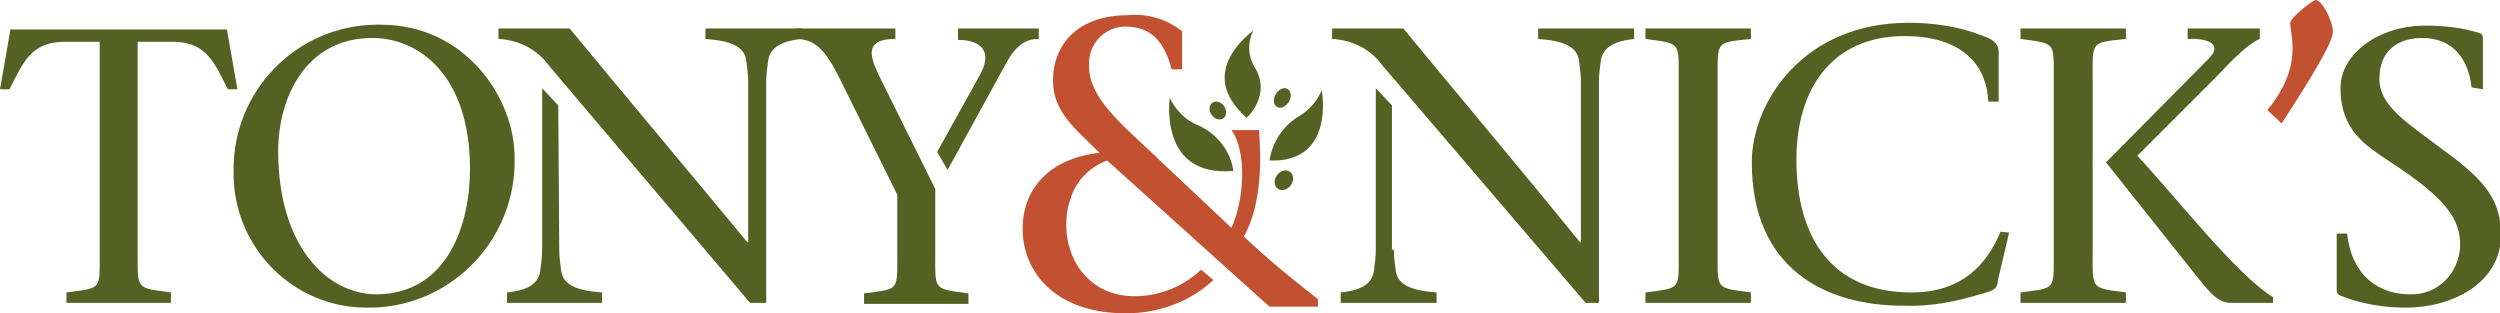 <svg xmlns="http://www.w3.org/2000/svg" xmlns:xlink="http://www.w3.org/1999/xlink" id="Layer_1" x="0px" y="0px" viewBox="0 0 263.3 33" style="enable-background:new 0 0 263.3 33;" xml:space="preserve"><style type="text/css">	.st0{fill:#546122;}	.st1{fill:#C25131;}</style><g id="Layer_2_1_">	<g id="tn-logo">		<path class="st0" d="M14.5,26.7c0,3.8-0.2,3.6,3.5,4.1v1.1H7v-1.1c3.7-0.5,3.5-0.2,3.5-4.1V4.4H6.8c-3.6,0-4.4,2.3-5.8,5H0    l1.1-6.3h22.8L25,9.4h-1c-1.4-2.7-2.2-5-5.8-5h-3.7L14.5,26.7z"></path>		<path class="st0" d="M24.6,18c-0.1-8.4,6.6-15.3,15-15.4c0.2,0,0.3,0,0.5,0c8.9,0,14.1,7.7,14.1,14c0.2,8.5-6.5,15.6-15,15.8    c-0.2,0-0.4,0-0.6,0c-7.8,0-14-6.4-14-14.1C24.6,18.1,24.6,18.1,24.6,18z M49.5,17.8C49.5,8,44.2,4,39.2,4c-7,0-9.9,6.3-9.9,11.9    c0,10,5.1,15.1,10.4,15.1C47.3,30.9,49.5,23.4,49.5,17.8z"></path>		<path class="st0" d="M57.8,6.9c-1.2-1.7-3.2-2.7-5.3-2.8V3H60c6.1,7.4,12.5,15,18.7,22.5h0.1V8.6c0-0.7-0.1-1.5-0.2-2.2    c-0.2-1.5-1.6-2.1-4.3-2.3V3h10.1v1.1c-1.9,0.2-3.3,0.8-3.5,2.3c-0.1,0.7-0.2,1.5-0.2,2.2v23.3H79L57.8,6.9z M58.9,26.3    c0,0.7,0.1,1.5,0.2,2.2c0.2,1.5,1.6,2.1,4.3,2.3v1.1h-10v-1.1c2-0.2,3.3-0.8,3.5-2.3c0.1-0.7,0.2-1.5,0.2-2.2v-17l1.7,1.8    L58.9,26.3z"></path>		<path class="st0" d="M145.6,6.9c-1.2-1.7-3.2-2.7-5.3-2.8V3h7.5c6.1,7.4,12.5,15,18.6,22.5h0.1V8.6c0-0.7-0.1-1.5-0.2-2.2    c-0.2-1.5-1.6-2.1-4.3-2.3V3h10.1v1.1c-1.9,0.2-3.3,0.8-3.5,2.3c-0.1,0.7-0.2,1.5-0.2,2.2v23.3H167L145.6,6.9z M146.8,26.3    c0,0.7,0.1,1.5,0.2,2.2c0.2,1.5,1.6,2.1,4.3,2.3v1.1h-10.1v-1.1c2-0.2,3.3-0.8,3.5-2.3c0.1-0.7,0.2-1.5,0.2-2.2v-17l1.7,1.8v15.2    H146.8z"></path>		<path class="st0" d="M98.7,16l4.5-8.1c1.4-2.5,0.1-3.7-2.3-3.7V3h8.5v1.1c-1.2,0-2.3,0.5-3.4,2.5l-6.2,11.3L98.7,16z M98.5,19.9    v6.9c0,3.8-0.2,3.6,3.5,4.1V32H91v-1.1c3.7-0.5,3.5-0.2,3.5-4.1v-6.3L88.2,7.8c-1.4-2.7-2.5-3.7-4.4-3.7V3h10.5v1.1    c-3.1,0-2.8,1.6-1.8,3.7L98.5,19.9z"></path>		<path class="st0" d="M180.9,26.7c0,3.8-0.2,3.6,3.5,4.1v1.1h-11.1v-1.1c3.7-0.5,3.5-0.2,3.5-4.1V8.2c0-3.8,0.2-3.6-3.5-4.1V3h11.1    v1.1c-3.7,0.4-3.5,0.2-3.5,4.1V26.7z"></path>		<path class="st0" d="M211.6,24.5l-1.2,5.1c0,0.9-0.7,1.1-1.9,1.4c-2.6,0.8-5.3,1.3-8,1.2c-8.4,0-16-4-16-15.1    c0-6.3,5.4-14.7,16.5-14.7c2.7,0,5.4,0.4,7.9,1.4c1.2,0.4,1.6,1,1.6,1.6v5.3h-1.1c-0.1-3.3-2.2-6.9-8.8-6.9    c-7.7,0-11.4,5.6-11.4,13c0,8.2,3.7,14,12.1,14c5.5,0,8-3.1,9.4-6.4L211.6,24.5z"></path>		<path class="st0" d="M220.4,26.7c0,3.8-0.2,3.6,3.5,4.1v1.1h-11.1v-1.1c3.7-0.5,3.5-0.2,3.5-4.1V8.2c0-3.8,0.2-3.6-3.5-4.1V3h11.1    v1.1c-3.7,0.4-3.5,0.2-3.5,4.1V26.7z M221.8,17.1l10.8-10.9c1.8-1.8-0.7-2.2-2.2-2.1V3h7.6v1.1c-1.2,0.5-2.8,2.1-4.4,3.8l-8.5,8.5    c4.3,4.6,10.4,12.5,14.3,14.9v0.6H235c-1.6,0-2.5-1.4-4.2-3.5L221.8,17.1z"></path>		<path class="st0" d="M260.3,9.2C260,6.3,258.4,4,255.1,4c-2.4,0-4.5,1.2-4.5,4.3c0,2.9,2.9,4.6,7,7.7c4.4,3.2,5.8,5.3,5.8,8.8    c0,4.9-5,7.6-10,7.6c-2.4,0-4.8-0.4-7-1.3c-0.2-0.1-0.3-0.3-0.3-0.6v-5.9h1.1c0.5,4.6,3.5,6.4,6.6,6.4c2.9,0.1,5.2-2.2,5.3-5.1    v-0.1c0-2.7-1.4-4.9-7.6-8.9c-2.2-1.5-5-3.1-5-7.6c0-3.7,4.1-6.6,8.9-6.6c2,0,3.9,0.2,5.8,0.8c0.2,0.1,0.3,0.2,0.3,0.5v5.4    L260.3,9.2z"></path>		<path class="st0" d="M133.7,16.9c0.3-1.9,1.4-3.6,3-4.6c1.1-0.6,2-1.6,2.5-2.8C139.2,9.4,140.7,17.2,133.7,16.9z"></path>		<path class="st0" d="M131.3,12.4c0,0,2.7-2.4,0.8-5.4c-0.7-1.2-0.7-2.6-0.1-3.8C132,3.3,125.7,7.5,131.3,12.4z"></path>		<path class="st0" d="M129.9,18c-0.3-2.1-1.7-3.9-3.7-4.8c-1.3-0.5-2.4-1.6-3-2.9C123.2,10.4,122,18.7,129.9,18z"></path>		<ellipse transform="matrix(0.827 -0.562 0.562 0.827 15.583 74.07)" class="st0" cx="128.3" cy="11.7" rx="0.8" ry="1"></ellipse>					<ellipse transform="matrix(0.513 -0.858 0.858 0.513 56.909 120.949)" class="st0" cx="135.1" cy="10.3" rx="1.1" ry="0.8"></ellipse>					<ellipse transform="matrix(0.578 -0.816 0.816 0.578 41.651 118.38)" class="st0" cx="135.2" cy="18.9" rx="1.1" ry="0.9"></ellipse>		<path class="st1" d="M238.8,11.6c3.5-4.3,2.6-7.2,2.4-9.1c-0.1-0.6,2.4-2.5,2.7-2.5c0.6,0,1.8,2.1,1.8,3.4s-3.9,7.3-5.4,9.6    L238.8,11.6z"></path>		<path class="st1" d="M133.7,32.3h5.1v-0.8c-2.7-2.1-5.4-4.3-7.8-6.6c2-3.5,1.8-8.6,1.6-11.2h-2.9c1.6,2.2,1.4,7.2,0,10.3    l-10.3-9.7c-3.9-3.6-4.7-5.5-4.7-7.4c-0.1-2.2,1.5-4,3.7-4.1h0.1c2.7,0,4.1,1.5,4.9,4.5h1.1v-4c-1.6-1.3-3.7-1.9-5.7-1.7    c-5.3,0-7.9,3.1-7.9,6.9c0,3.3,2.4,5.1,4.9,7.6c-5.5,0.6-8.1,4-8.1,8c0,4.4,3.3,8.9,10.9,8.9c3.4,0,6.7-1.2,9.2-3.5l-1.3-1.1    c-1.9,1.8-4.4,2.8-7,2.8c-4.6,0-7.2-3.6-7.2-7.5c0-0.9,0.1-1.8,0.4-2.6c0.5-1.9,2-3.5,3.9-4.2L133.7,32.3z"></path>	</g></g></svg>